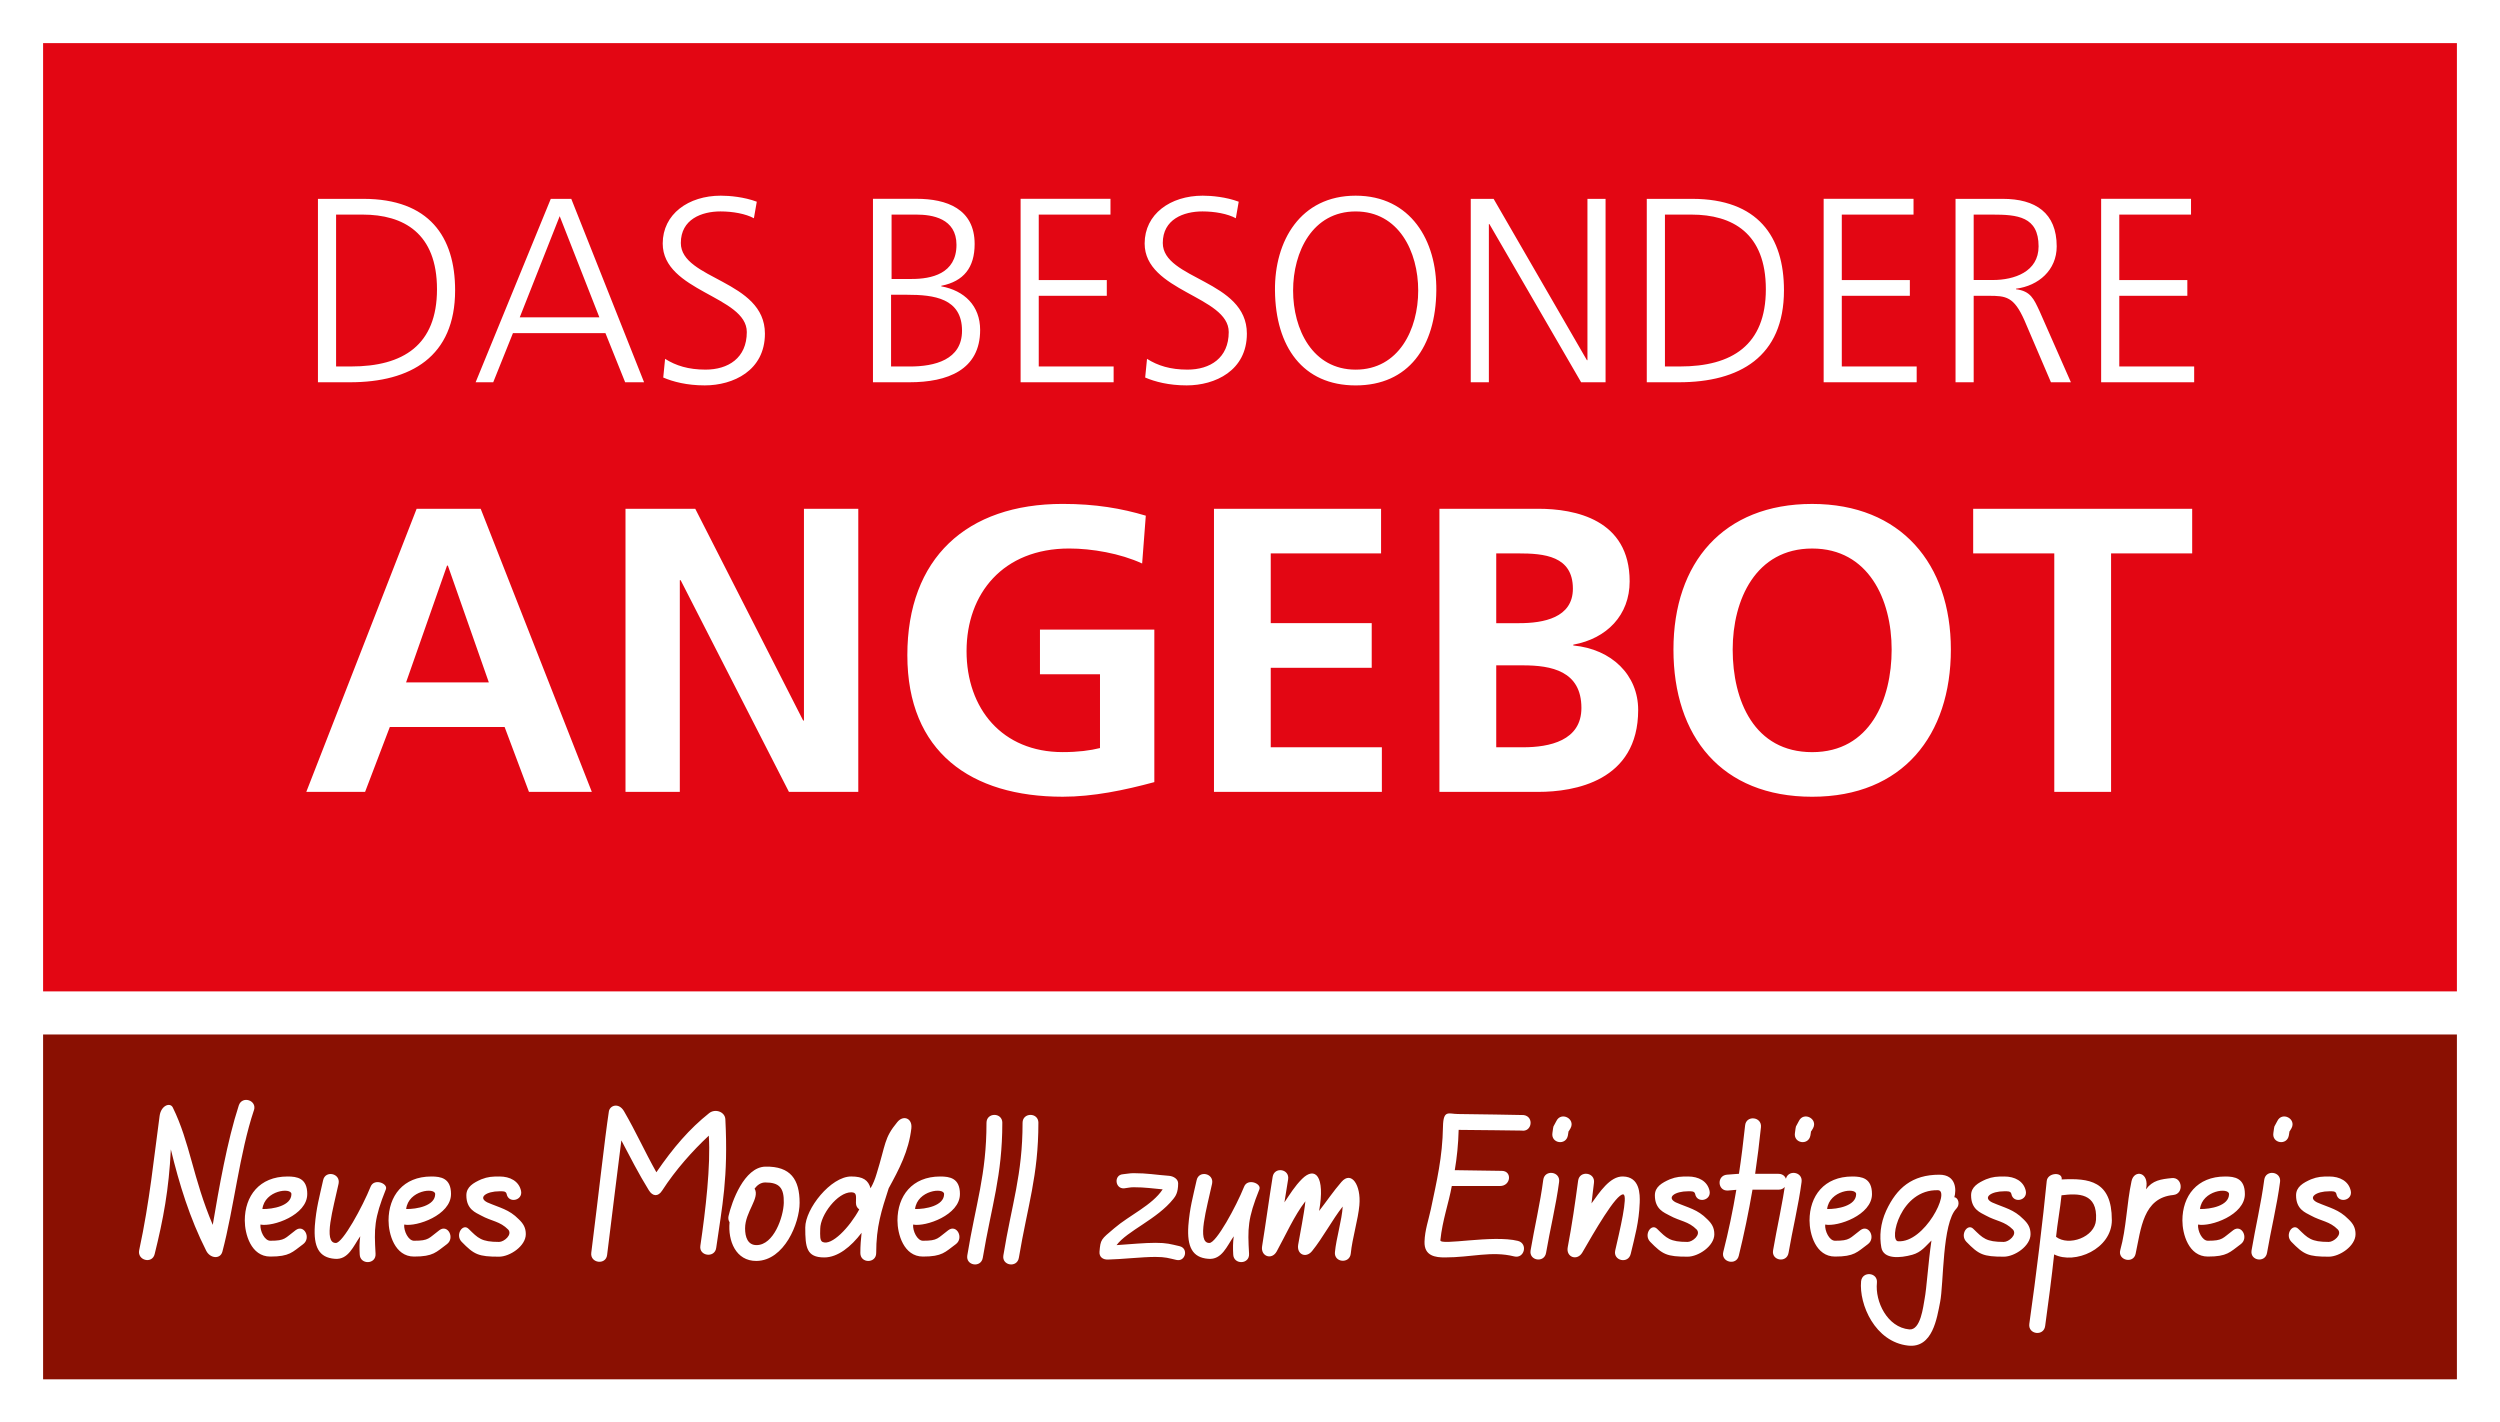 <?xml version="1.0" encoding="UTF-8"?>
<svg id="Ebene_2" data-name="Ebene 2" xmlns="http://www.w3.org/2000/svg" viewBox="0 0 1031.94 587.14">
  <rect x="0" y="0" width="1031.94" height="587.14" fill="#333333" stroke="none"/>
  <defs>
    <style>
      .cls-1 {
        fill: #8a1002;
      }

      .cls-1, .cls-2, .cls-3 {
        stroke-width: 0px;
      }

      .cls-2 {
        fill: #e30613;
      }

      .cls-3 {
        fill: #fff;
      }
    </style>
  </defs>
  <g id="Ebene_1-2" data-name="Ebene 1">
    <g>
      <polygon class="cls-3" points="0 0 0 587.14 1031.94 587.14 1031.94 0 0 0 0 0"/>
      <polygon class="cls-1" points="17.79 427.01 17.79 569.35 1014.15 569.35 1014.15 427.01 17.79 427.01 17.79 427.01"/>
      <polygon class="cls-2" points="17.79 17.8 17.79 409.22 1014.15 409.22 1014.15 17.8 17.79 17.8 17.79 17.8"/>
      <path class="cls-3" d="M201.77,281.67h-34.15l16.91-48.21h.34l16.91,48.21h0ZM126.43,326.87h24.27l10.21-26.79h47.38l10.05,26.79h25.95l-45.87-116.85h-26.45l-45.54,116.85h0ZM258.18,326.87h22.43v-87.39h.34l44.7,87.39h28.63v-116.85h-22.43v87.39h-.33l-44.53-87.39h-28.8v116.85h0ZM472.97,212.86c-10.05-3.01-20.76-4.86-34.32-4.86-39.68,0-64.12,22.43-64.12,62.44s26.28,58.43,64.12,58.43c12.55,0,25.45-2.68,37.83-6.03v-62.95h-47.21v18.42h24.78v30.47c-4.02,1.01-9.04,1.67-15.4,1.67-24.95,0-39.68-17.91-39.68-41.68s15.07-42.36,42.35-42.36c9.38,0,21.09,2.01,30.13,6.19l1.51-19.75h0ZM501.09,326.87h69.31v-18.42h-45.87v-32.81h41.68v-18.42h-41.68v-28.79h45.54v-18.42h-68.97v116.85h0ZM617.61,274.64h11.05c11.72,0,24.11,2.34,24.11,17.58,0,13.56-13.23,16.24-24.11,16.24h-11.05v-33.82h0ZM617.61,228.43h9.04c10.71,0,22.6,1,22.6,14.57,0,12.05-12.22,14.23-22.1,14.23h-9.54v-28.79h0ZM594.17,326.87h40.85c14.73,0,41.18-4.35,41.18-33.82,0-14.4-10.88-25.11-26.79-26.62v-.33c13.89-2.51,23.27-12.22,23.27-26.12,0-25.61-22.6-29.97-37.67-29.97h-40.85v116.85h0ZM690.76,268.11c0,35.83,19.75,60.77,57.25,60.77s57.26-25.45,57.26-60.77-20.59-60.1-57.26-60.1-57.25,24.27-57.25,60.1h0ZM715.21,268.11c0-20.59,9.54-41.69,32.81-41.69s32.81,21.09,32.81,41.69-8.87,42.36-32.81,42.36-32.81-21.26-32.81-42.36h0ZM847.96,326.87h23.44v-98.44h33.48v-18.42h-90.4v18.42h33.48v98.44h0Z"/>
      <path class="cls-3" d="M138.72,88.58h10.96c16.92,0,30.7,7.7,30.7,30.8s-13.99,31.89-35.47,31.89h-6.18v-62.69h0ZM131.24,157.79h13.23c25.06,0,43.39-10.52,43.39-37.96,0-22.13-10.74-37.75-37.86-37.75h-18.76v75.71h0ZM196.32,157.79h7.27l8.14-20.28h38.18l8.14,20.28h7.81l-30.05-75.71h-8.46l-31.02,75.71h0ZM247.41,130.99h-32.87l16.49-41.76,16.38,41.76h0ZM273.76,155.83c4.01,1.73,9.76,3.25,17.14,3.25,11.71,0,24.84-6.07,24.84-21.37,0-22.13-34.71-22.24-34.71-37.42,0-9.76,8.57-13.02,16.38-13.02,5.1,0,10.41.98,13.78,2.82l1.19-6.83c-5.21-1.95-11.17-2.49-14.86-2.49-13.34,0-23.97,7.59-23.97,19.74,0,19.85,34.71,21.69,34.71,36.55,0,10.74-7.7,15.51-17.03,15.51-7.05,0-12.26-1.63-16.7-4.45l-.76,7.7h0ZM360.32,157.79h15.08c15.73,0,29.18-5.1,29.18-21.59,0-9.98-6.51-16.27-16.05-18.01v-.22c9.33-1.84,13.78-7.59,13.78-17.25,0-14.54-11.61-18.66-23.97-18.66h-18v75.71h0ZM367.81,121.67h6.62c11.06,0,22.67,1.41,22.67,14.86,0,12.04-11.39,14.75-21.48,14.75h-7.81v-29.61h0ZM368.02,88.58h10.3c6.4,0,16.49,1.52,16.49,12.47,0,12.04-10.52,14.1-18.44,14.1h-8.35v-26.57h0ZM421.28,157.79h38.4v-6.51h-30.91v-29.18h28.09v-6.51h-28.09v-27.01h29.61v-6.51h-37.1v75.71h0ZM472.7,155.83c4.01,1.73,9.76,3.25,17.14,3.25,11.71,0,24.84-6.07,24.84-21.37,0-22.13-34.71-22.24-34.71-37.42,0-9.76,8.57-13.02,16.38-13.02,5.1,0,10.41.98,13.77,2.82l1.19-6.83c-5.21-1.95-11.17-2.49-14.86-2.49-13.34,0-23.97,7.59-23.97,19.74,0,19.85,34.71,21.69,34.71,36.55,0,10.74-7.7,15.51-17.03,15.51-7.05,0-12.26-1.63-16.7-4.45l-.76,7.7h0ZM526.28,119.93c.22,23.21,11.5,39.16,33.3,39.16s33.08-15.95,33.3-39.16c.22-20.5-10.52-39.16-33.3-39.16s-33.52,18.66-33.3,39.16h0ZM559.58,87.28c17.79,0,25.82,16.59,25.82,32.65s-8.03,32.65-25.82,32.65-25.82-16.6-25.82-32.65,8.03-32.65,25.82-32.65h0ZM607.09,157.79h7.48v-65.3h.22l37.86,65.3h10.09v-75.71h-7.48v66.6h-.22l-38.51-66.6h-9.44v75.71h0ZM687.24,88.58h10.96c16.92,0,30.7,7.7,30.7,30.8s-13.99,31.89-35.47,31.89h-6.18v-62.69h0ZM679.76,157.79h13.23c25.06,0,43.39-10.52,43.39-37.96,0-22.13-10.74-37.75-37.86-37.75h-18.77v75.71h0ZM752.76,157.79h38.4v-6.51h-30.91v-29.18h28.09v-6.51h-28.09v-27.01h29.61v-6.51h-37.1v75.71h0ZM814.69,88.58h7.7c10.3,0,19.09.76,19.09,13.12,0,10.52-10.09,13.88-18.87,13.88h-7.92v-27.01h0ZM807.21,157.79h7.48v-35.69h6.18c7.16,0,10.41.33,14.75,10.09l10.96,25.6h8.24l-12.91-29.29c-2.39-5.1-3.69-8.35-9.76-9.11v-.22c9.33-1.19,16.81-7.7,16.81-17.46,0-13.88-8.79-19.63-22.24-19.63h-19.52v75.71h0ZM867.3,157.79h38.4v-6.51h-30.91v-29.18h28.09v-6.51h-28.09v-27.01h29.61v-6.51h-37.1v75.71h0Z"/>
      <path class="cls-3" d="M104.82,458.31c1.38-4.14-4.87-6.17-6.25-2.03-4.79,14.67-8.21,34.29-10.75,49.32-8.21-19.32-9.37-33.99-16.49-48.45-1.09-2.25-4.87-.87-5.45,3.49-2.32,16.92-4.07,35.23-8.43,55.42-.87,4.21,5.38,5.81,6.39,1.6,3.56-14.38,5.88-26.66,6.68-43.22,3.49,14.38,7.77,28.33,14.6,41.84,1.6,3.2,5.81,3.63,6.68.36,4.65-17.5,7.12-40.82,13-58.33h0ZM126.83,492.89c0-6.61-4.21-7.26-8.14-7.26-11.62,0-17.65,8.06-17.65,18.16,0,5.52,2.54,14.89,10.53,14.89s9.08-1.82,13.51-5.08c3.49-2.54.44-8.43-3.05-5.81-4.5,3.34-4.21,4.36-10.46,4.36-2.4,0-4.29-4.07-4.07-6.68,5.16,1.02,19.32-3.92,19.32-12.57h0ZM120.29,492.89c0,4.87-7.7,6.25-11.98,6.17.94-7.77,11.98-9.01,11.98-6.17h0ZM159.3,490.85c.87-2.32-4.87-4.65-6.32-1.02-3.27,8.14-11.55,23.39-14.38,23.24-5.3,0-1.02-14.31,1.16-24.48.87-4.29-5.52-5.67-6.39-1.38-1.52,6.9-2.83,11.33-3.41,18.74-.58,8.72,1.67,13.15,8.21,13.66,5.67.51,7.7-5.3,10.53-9.3-.36,2.76-.36,4.72-.22,7.48.14,4.36,6.83,4.21,6.54-.29-.58-10.39-.65-14.38,4.29-26.66h0ZM186.17,492.89c0-6.61-4.21-7.26-8.14-7.26-11.62,0-17.65,8.06-17.65,18.16,0,5.52,2.54,14.89,10.53,14.89s9.08-1.82,13.51-5.08c3.49-2.54.44-8.43-3.05-5.81-4.5,3.34-4.21,4.36-10.46,4.36-2.4,0-4.29-4.07-4.07-6.68,5.16,1.02,19.32-3.92,19.32-12.57h0ZM179.63,492.89c0,4.87-7.7,6.25-11.98,6.17.94-7.77,11.98-9.01,11.98-6.17h0ZM217.04,509.45c0-2.69-1.02-4.36-2.91-6.17-4.07-4.14-7.7-4.65-13-6.97-4-2.03-.36-4.58,5.08-4.58,1.24,0,2.61-.15,2.91,1.09.73,4.07,6.76,2.76,5.96-1.23-.87-4.07-4.58-5.96-8.86-5.96-2.98,0-4.79.07-7.55,1.16-3.27,1.45-6.17,3.12-6.17,6.61,0,5.81,3.85,7.12,6.1,8.35,4.36,2.4,7.77,2.32,11.19,5.81,1.82,2.11-1.74,5.08-3.78,5.08-7.34,0-8.64-1.53-12.57-5.38-2.4-2.47-5.67,2.4-2.91,5.3,5.16,5.3,6.9,6.17,15.47,6.17,4.43,0,11.04-4.36,11.04-9.3h0ZM299.41,462.01c-.15-3.12-4.21-4.5-6.68-2.54-8.14,6.47-14.82,14.24-21.79,24.41-4.94-8.79-8.28-16.42-13.37-25.21-2.18-3.7-5.88-2.4-6.25.15-1.74,11.48-4.07,33.05-7.26,58.33-.51,4.29,6.03,5.16,6.54.87,2.03-16.2,4.43-36.1,5.88-47.29,3.63,6.9,7.12,13.73,11.33,20.56,1.6,2.62,3.85,2.76,5.52.14,5.59-8.64,12.57-16.42,19.25-22.66.8,12.35-1.31,30.65-3.49,45.47-.65,4.29,5.96,5.16,6.54.87,2.47-17.43,5.01-28.84,3.78-53.1h0ZM330.06,496.52c0-9.66-3.7-15.18-14.16-14.96-8.72.22-13.87,14.53-15.18,20.41-.22,1.02,0,1.89.43,2.54-.73,7.63,2.54,16.05,11.11,15.98,11.48-.15,17.8-15.62,17.8-23.97h0ZM323.53,496.52c-.15,5.81-4.14,17.43-11.26,17.43-3.63,0-4.72-3.34-4.72-6.9,0-6.83,6.25-12.57,3.92-16.42,1.16-1.53,2.62-2.54,4.43-2.54,5.81,0,7.77,2.25,7.63,8.43h0ZM376.19,465.65c.44-3.99-3.27-5.59-5.81-2.47-5.52,6.68-4.65,8.86-8.57,21.43-.65,2.18-1.38,4-2.47,5.88-.94-3.34-3.05-4.87-7.99-4.87-8.43,0-18.96,13.36-18.96,21.07,0,8.21.51,12.35,7.85,12.35,5.59,0,11.04-4.43,15.4-10.17-.29,2.83-.51,5.09-.51,8.35,0,4.36,6.54,4.36,6.54,0,0-10.97,2.18-17.51,5.16-26.73,4.29-7.85,8.28-15.33,9.37-24.84h0ZM354.69,499.2c-4,7.41-11.48,15.25-15.18,13.44-1.09-.58-1.02-2.47-.94-5.45.07-5.74,7.12-15.04,12.78-15.04,2.47,0,1.96,1.67,1.96,4.36,0,1.31.58,2.18,1.38,2.69h0ZM396.24,492.89c0-6.61-4.21-7.26-8.14-7.26-11.62,0-17.65,8.06-17.65,18.16,0,5.52,2.54,14.89,10.53,14.89s9.08-1.82,13.51-5.08c3.49-2.54.44-8.43-3.05-5.81-4.5,3.34-4.21,4.36-10.46,4.36-2.4,0-4.29-4.07-4.07-6.68,5.16,1.02,19.32-3.92,19.32-12.57h0ZM389.7,492.89c0,4.87-7.7,6.25-11.99,6.17.94-7.77,11.99-9.01,11.99-6.17h0ZM413.74,463.47c0-4.36-6.54-4.36-6.54,0,0,21.5-4.43,33.34-7.92,54.7-.73,4.29,5.67,5.3,6.39,1.02,3.63-21.65,8.06-33.78,8.06-55.71h0ZM428.63,463.47c0-4.36-6.54-4.36-6.54,0,0,21.5-4.43,33.34-7.92,54.7-.73,4.29,5.66,5.3,6.39,1.02,3.63-21.65,8.06-33.78,8.06-55.71h0ZM486.89,514.39c-3.85-.87-5.16-1.38-10.02-1.38-4.36,0-10.6.58-15.98.95,4.36-5.88,16.78-10.68,23.46-19.1.8-1.02,1.96-2.47,1.96-6.39,0-1.82-1.96-2.98-3.78-3.12-5.67-.43-8.86-1.09-14.6-1.09-1.67,0-2.69.29-4.43.44-3.85.29-3.27,6.17.58,5.81,1.45-.15,2.32-.44,3.85-.44,4.79,0,7.77.51,11.99.87-4.29,6.54-13.73,10.68-19.98,16.05-5.52,4.65-5.67,4.58-6.1,9.73-.15,2.11,1.38,3.27,3.49,3.2,5.96-.14,14.09-1.09,19.54-1.09,4.29,0,5.45.51,8.72,1.24,3.78.87,5.09-4.79,1.31-5.67h0ZM519.86,490.85c.87-2.32-4.87-4.65-6.32-1.02-3.27,8.14-11.55,23.39-14.38,23.24-5.3,0-1.02-14.31,1.16-24.48.87-4.29-5.52-5.67-6.39-1.38-1.53,6.9-2.83,11.33-3.41,18.74-.58,8.72,1.67,13.15,8.21,13.66,5.67.51,7.7-5.3,10.53-9.3-.36,2.76-.36,4.72-.22,7.48.14,4.36,6.83,4.21,6.54-.29-.58-10.39-.65-14.38,4.29-26.66h0ZM561.12,497.39c.73-8.13-3.27-14.31-7.41-9.51-3.34,3.85-6.17,8.06-9.22,11.98,2.61-14.45-1.67-18.59-7.05-13.22-3.05,3.05-4.94,6.25-7.26,9.66.51-3.12,1.02-6.32,1.53-9.52.65-4.29-5.67-5.3-6.39-1.02-1.45,8.94-2.91,19.76-4.36,28.69-.65,4.14,3.99,5.81,6.03,2.11,3.49-6.32,7.34-14.96,11.84-20.7-.51,5.16-2.25,13.51-2.98,17.94-.65,3.99,3.2,5.74,5.74,2.61,4.43-5.45,8.43-13.07,12.64-18.38-.29,5.45-2.69,13.22-3.2,18.81-.44,4.36,6.1,4.94,6.54.58.58-6.17,3.05-14.09,3.56-20.05h0ZM629.04,460.27s-22.15-.43-27.24-.43c-3.78,0-6.03-1.96-6.17,5.16-.22,12.78-2.54,22.3-5.01,34.14-.95,4.43-2.47,8.64-2.61,13.36-.22,6.03,4.65,6.54,8.35,6.54,10.97,0,19.32-2.76,28.62-.43,4.29,1.09,5.81-5.3,1.6-6.39-10.46-2.61-32.25,2.11-32.03-.29.87-8.35,3.41-15.18,4.72-22.37h19.9c4.5,0,5.09-6.17.8-6.25l-19.47-.29c.87-5.23,1.45-10.6,1.6-16.63,4.79,0,25.93.29,25.93.29,4.29.73,5.3-5.67,1.02-6.39h0ZM648.28,465.72c2.11-3.92-3.85-6.97-5.81-3.05-1.67,3.34-1.09,1.16-1.67,5.01-.65,4.29,5.59,5.3,6.39,1.02.58-3.12-.29-.36,1.09-2.98h0ZM643.56,487.87c.58-4.36-5.96-5.23-6.54-.87-1.23,9.52-3.7,20.05-5.23,29.13-.73,4.29,5.67,5.3,6.39,1.02,1.53-9.08,4.14-19.76,5.38-29.27h0ZM676.83,496.59c.15-3.7.07-10.82-6.9-10.97-5.38-.15-9.73,6.61-13,11.11.36-2.62.65-5.88,1.02-8.5.58-4.36-5.96-5.23-6.54-.87-1.24,9.23-2.54,18.3-4.29,27.46-.8,4.14,3.92,5.81,6.03,2.18,4.58-7.92,14.02-24.48,16.92-23.97,2.03.36-1.53,15.18-3.34,23.1-1.02,4.29,5.38,5.74,6.39,1.45,1.74-7.34,3.41-13.08,3.7-20.99h0ZM707.63,509.45c0-2.69-1.02-4.36-2.91-6.17-4.07-4.14-7.7-4.65-13-6.97-4-2.03-.36-4.58,5.08-4.58,1.23,0,2.61-.15,2.91,1.09.73,4.07,6.76,2.76,5.96-1.23-.87-4.07-4.58-5.96-8.86-5.96-2.98,0-4.79.07-7.55,1.16-3.27,1.45-6.17,3.12-6.17,6.61,0,5.81,3.85,7.12,6.1,8.35,4.36,2.4,7.77,2.32,11.19,5.81,1.82,2.11-1.74,5.08-3.78,5.08-7.34,0-8.64-1.53-12.57-5.38-2.4-2.47-5.66,2.4-2.9,5.3,5.16,5.3,6.9,6.17,15.47,6.17,4.43,0,11.04-4.36,11.04-9.3h0ZM734.14,491.07c4.36,0,4.36-6.54,0-6.54h-9.66c.94-6.39,1.74-12.86,2.4-19.25.44-4.36-6.1-5.08-6.54-.73-.73,6.68-1.53,13.37-2.54,19.97h-.15l-4.79.36c-4.36.36-3.92,6.9.44,6.54l3.41-.29c-1.45,8.72-3.27,17.36-5.38,25.64-1.09,4.21,5.38,5.81,6.39,1.6,2.18-8.86,4.07-18.02,5.67-27.31h10.75ZM748.38,465.72c2.11-3.92-3.85-6.97-5.81-3.05-1.67,3.34-1.09,1.16-1.67,5.01-.65,4.29,5.59,5.3,6.39,1.02.58-3.12-.29-.36,1.09-2.98h0ZM743.65,487.87c.58-4.36-5.96-5.23-6.54-.87-1.23,9.52-3.7,20.05-5.23,29.13-.73,4.29,5.67,5.3,6.39,1.02,1.53-9.08,4.14-19.76,5.38-29.27h0ZM772.71,492.89c0-6.61-4.21-7.26-8.13-7.26-11.62,0-17.65,8.06-17.65,18.16,0,5.52,2.54,14.89,10.53,14.89s9.08-1.82,13.51-5.08c3.49-2.54.44-8.43-3.05-5.81-4.5,3.34-4.21,4.36-10.46,4.36-2.4,0-4.29-4.07-4.07-6.68,5.16,1.02,19.32-3.92,19.32-12.57h0ZM766.17,492.89c0,4.87-7.7,6.25-11.98,6.17.94-7.77,11.98-9.01,11.98-6.17h0ZM807.57,498.84c1.6-1.6.8-4.5-.87-4.65.87-2.9.87-9.3-6.17-9.3-11.26,0-17.58,5.45-21.94,14.82-2.47,5.38-2.83,10.68-2.03,15.18.87,5.01,7.84,4.43,12.78,3.05,3.71-1.02,5.52-3.56,7.92-5.88-1.38,9.37-1.96,19.61-2.83,24.12-.58,3.05-1.6,13-6.32,12.57-9.15-.87-14.16-11.55-13.36-19.25.44-4.36-6.1-4.94-6.54-.58-.87,9.52,5.74,24.99,19.4,26.51,10.17,1.16,11.91-11.4,13.22-17.94,1.53-7.63.8-32.69,6.76-38.64h0ZM799.95,491.29c5.3.14-5.52,21.86-16.49,21.07-3.85-.29.95-21.5,16.49-21.07h0ZM838.16,509.45c0-2.69-1.02-4.36-2.91-6.17-4.07-4.14-7.7-4.65-13-6.97-3.99-2.03-.36-4.58,5.08-4.58,1.24,0,2.62-.15,2.91,1.09.73,4.07,6.76,2.76,5.96-1.23-.87-4.07-4.58-5.96-8.86-5.96-2.98,0-4.79.07-7.55,1.16-3.27,1.45-6.17,3.12-6.17,6.61,0,5.81,3.85,7.12,6.1,8.35,4.36,2.4,7.77,2.32,11.19,5.81,1.82,2.11-1.74,5.08-3.78,5.08-7.34,0-8.64-1.53-12.57-5.38-2.4-2.47-5.67,2.4-2.91,5.3,5.16,5.3,6.9,6.17,15.47,6.17,4.43,0,11.04-4.36,11.04-9.3h0ZM871.71,503.56c0-16.2-9.44-17.29-20.7-16.71.51-3.2-5.81-2.91-6.17.65-1.45,14.89-4.36,39.08-7.19,58.98-.58,4.36,5.96,5.23,6.54.87,1.16-8.35,2.83-21.07,3.71-29.56,8.5,4.28,23.83-2.18,23.83-14.24h0ZM865.18,503.56c-.44,7.19-11.33,10.97-16.49,6.97.51-5.23,1.74-11.91,2.25-17.14,6.83-.87,14.96-1.02,14.24,10.17h0ZM897.14,493.25c4.36-.44,3.78-7.34-.58-6.97-4.58.44-8.06.94-10.75,4.65,1.6-7.19-4.87-8.35-5.96-3.41-2.03,9.44-2.11,19.39-4.65,28.47-1.16,4.21,5.38,5.81,6.32,1.6,2.25-10.39,3.05-23.17,15.62-24.33h0ZM926.63,492.89c0-6.61-4.22-7.26-8.14-7.26-11.62,0-17.65,8.06-17.65,18.16,0,5.52,2.54,14.89,10.53,14.89s9.08-1.82,13.51-5.08c3.49-2.54.44-8.43-3.05-5.81-4.5,3.34-4.21,4.36-10.46,4.36-2.4,0-4.29-4.07-4.07-6.68,5.16,1.02,19.33-3.92,19.33-12.57h0ZM920.09,492.89c0,4.87-7.7,6.25-11.99,6.17.94-7.77,11.99-9.01,11.99-6.17h0ZM945.87,465.72c2.11-3.92-3.85-6.97-5.81-3.05-1.67,3.34-1.09,1.16-1.67,5.01-.65,4.29,5.6,5.3,6.39,1.02.59-3.12-.29-.36,1.09-2.98h0ZM941.15,487.87c.58-4.36-5.95-5.23-6.53-.87-1.24,9.52-3.71,20.05-5.23,29.13-.73,4.29,5.66,5.3,6.39,1.02,1.52-9.08,4.14-19.76,5.37-29.27h0ZM972.31,509.45c0-2.69-1.01-4.36-2.9-6.17-4.07-4.14-7.7-4.65-13-6.97-4-2.03-.37-4.58,5.08-4.58,1.24,0,2.62-.15,2.91,1.09.72,4.07,6.75,2.76,5.95-1.23-.87-4.07-4.57-5.96-8.86-5.96-2.98,0-4.79.07-7.55,1.16-3.27,1.45-6.18,3.12-6.18,6.61,0,5.81,3.85,7.12,6.1,8.35,4.36,2.4,7.78,2.32,11.19,5.81,1.82,2.11-1.74,5.08-3.78,5.08-7.33,0-8.64-1.53-12.56-5.38-2.4-2.47-5.67,2.4-2.91,5.3,5.16,5.3,6.9,6.17,15.47,6.17,4.43,0,11.04-4.36,11.04-9.3h0Z"/>
    </g>
  </g>
</svg>